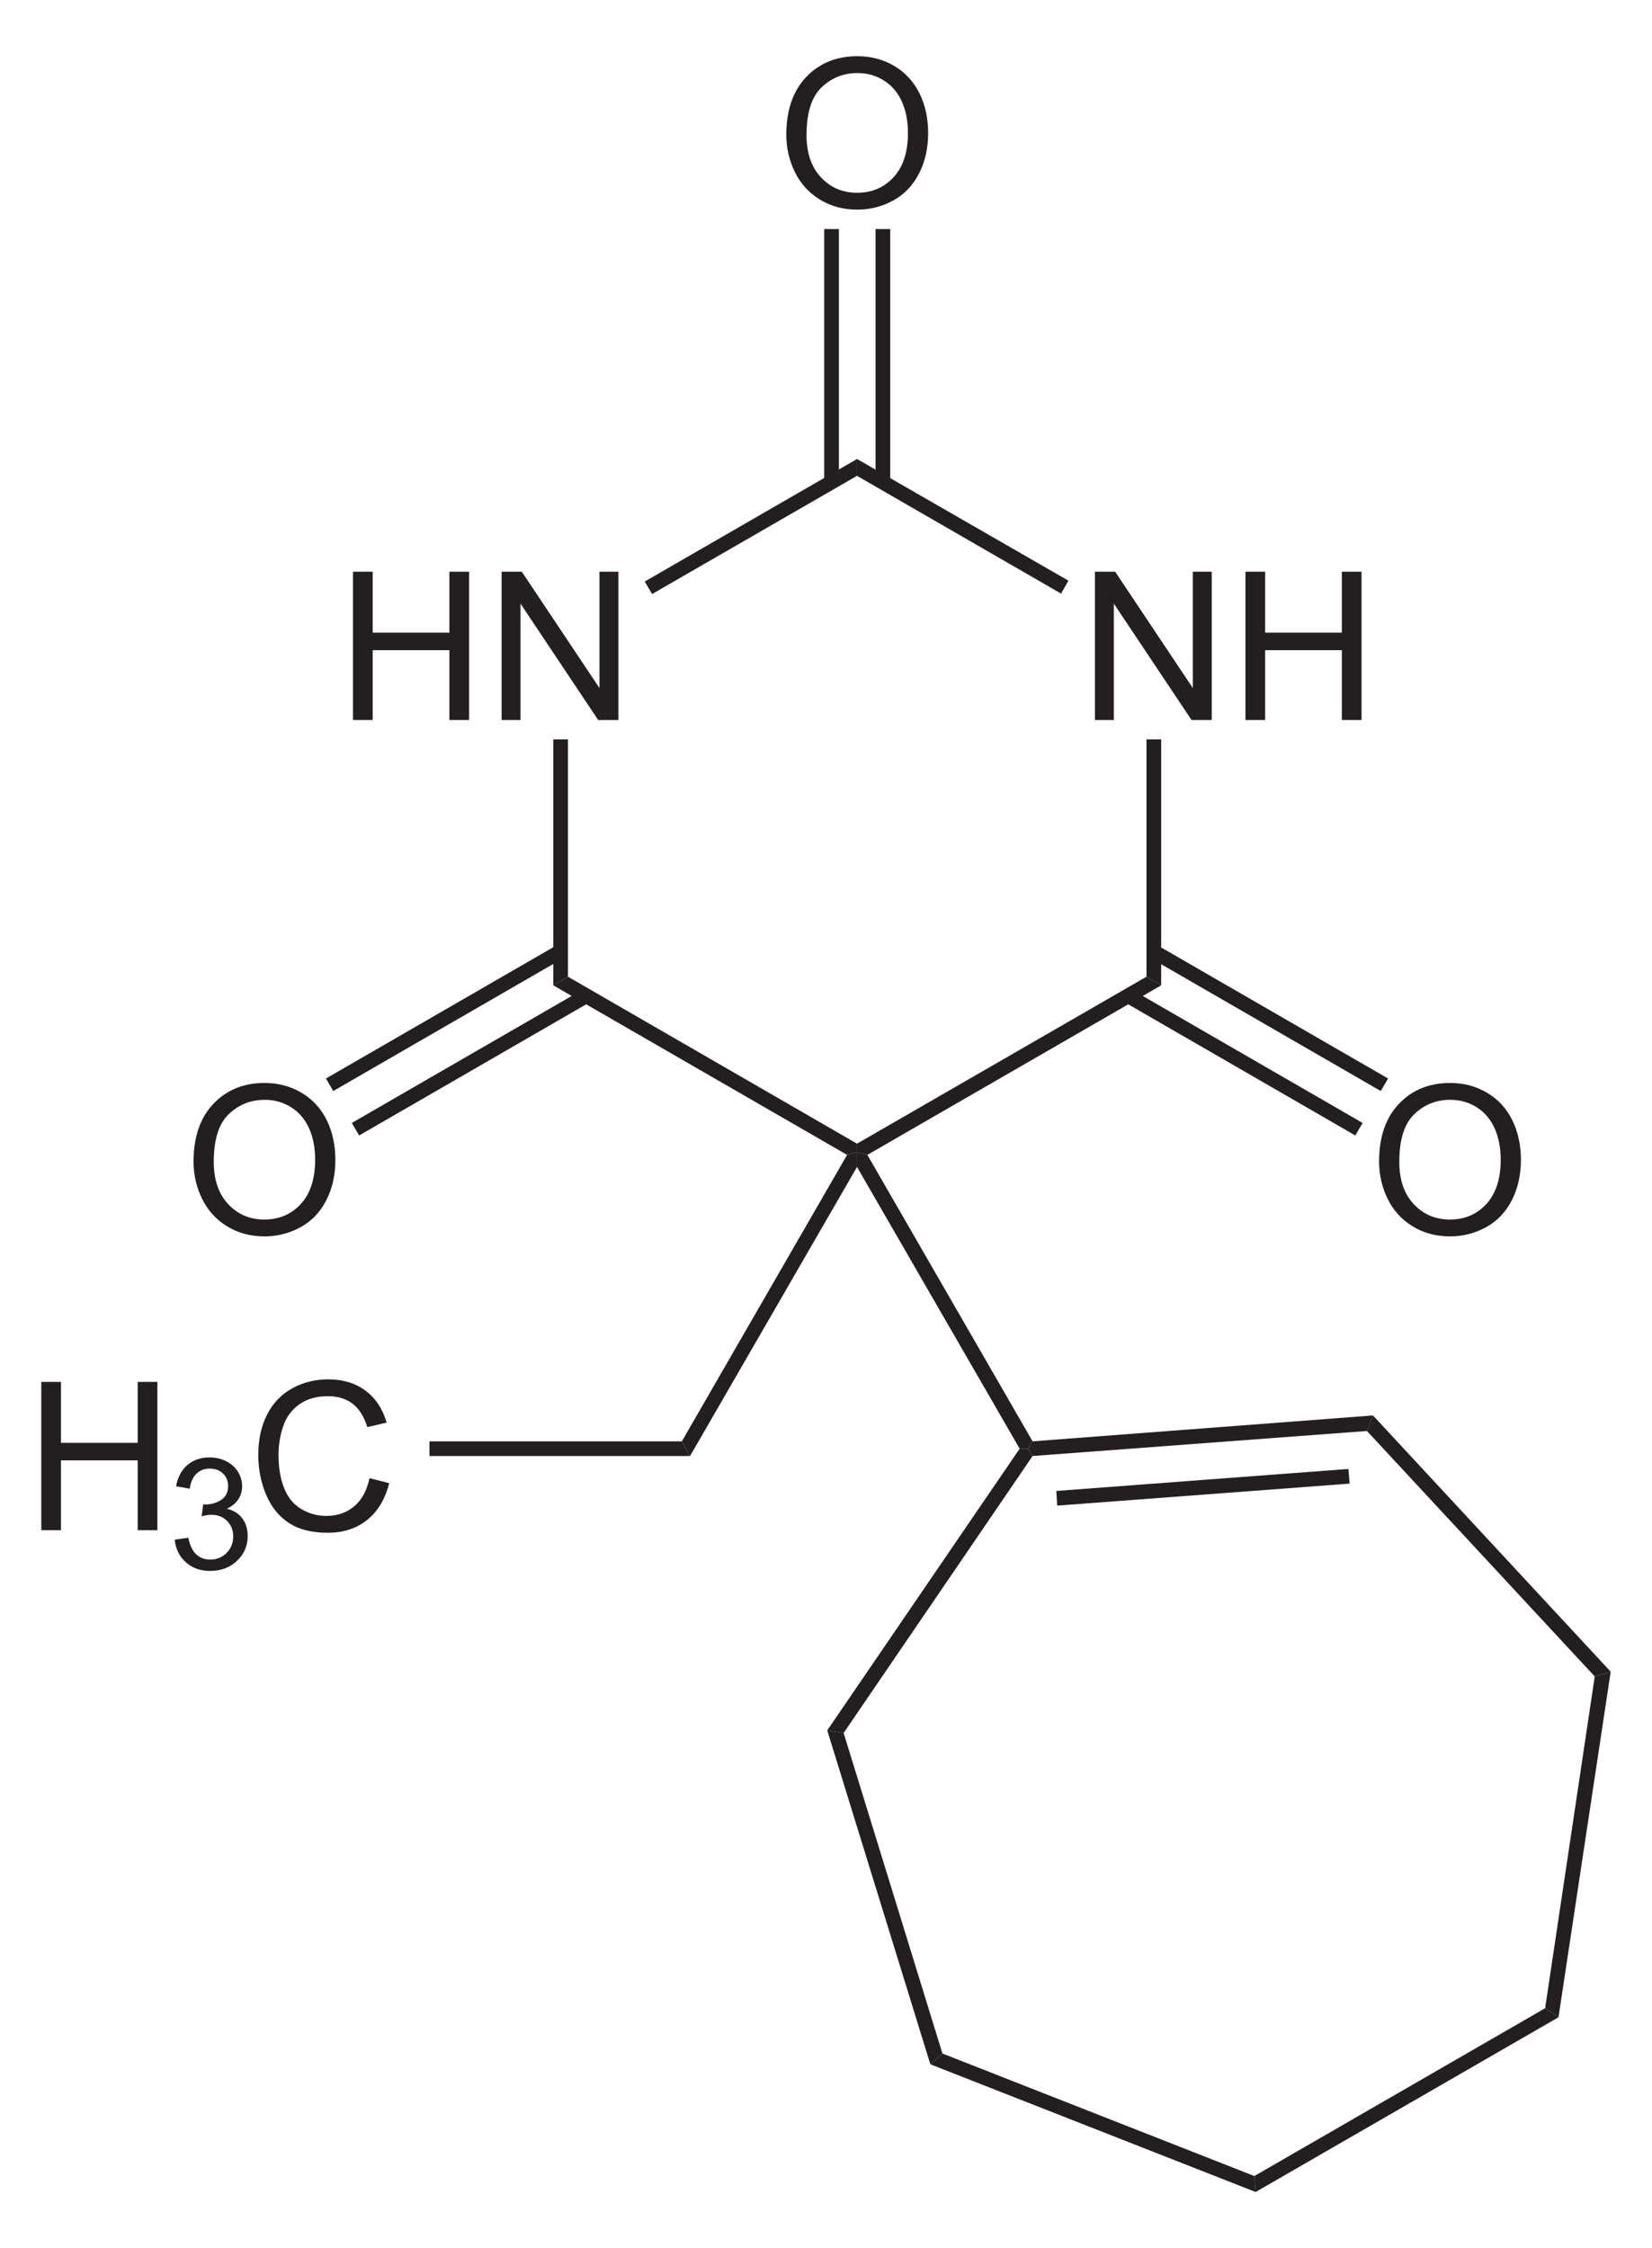 <?xml version="1.0" encoding="UTF-8" standalone="no"?>
<!-- Generator: Adobe Illustrator 12.0.1, SVG Export Plug-In . SVG Version: 6.00 Build 51448)  -->
<svg
   xmlns:dc="http://purl.org/dc/elements/1.1/"
   xmlns:cc="http://web.resource.org/cc/"
   xmlns:rdf="http://www.w3.org/1999/02/22-rdf-syntax-ns#"
   xmlns:svg="http://www.w3.org/2000/svg"
   xmlns="http://www.w3.org/2000/svg"
   xmlns:sodipodi="http://sodipodi.sourceforge.net/DTD/sodipodi-0.dtd"
   xmlns:inkscape="http://www.inkscape.org/namespaces/inkscape"
   version="1.1"
   id="Layer_1"
   width="181.887"
   height="247.534"
   viewBox="0 0 181.887 247.534"
   style="overflow:visible;enable-background:new 0 0 181.887 247.534;"
   xml:space="preserve"
   sodipodi:version="0.32"
   inkscape:version="0.45.1"
   sodipodi:docname="Heptabarbital.svg"
   inkscape:output_extension="org.inkscape.output.svg.inkscape"
   sodipodi:docbase="C:\"><defs
   id="defs86" /><sodipodi:namedview
   inkscape:window-height="579"
   inkscape:window-width="801"
   inkscape:pageshadow="2"
   inkscape:pageopacity="0.0"
   guidetolerance="10.0"
   gridtolerance="10.0"
   objecttolerance="10.0"
   borderopacity="1.0"
   bordercolor="#666666"
   pagecolor="#ffffff"
   id="base"
   inkscape:zoom="1.527063"
   inkscape:cx="90.943497"
   inkscape:cy="123.767"
   inkscape:window-x="22"
   inkscape:window-y="22"
   inkscape:current-layer="Layer_1" />
<g
   id="g3"
   transform="matrix(0.95,0,0,0.95,4.547,6.188)">
	<path
   style="fill:#231f20"
   d="M 36.125,76.935 L 36.125,59.747 L 38.406,59.747 L 38.406,66.81 L 47.297,66.81 L 47.297,59.747 L 49.578,59.747 L 49.578,76.935 L 47.297,76.935 L 47.297,68.841 L 38.406,68.841 L 38.406,76.935 L 36.125,76.935 z "
   id="path5" />
	<path
   style="fill:#231f20"
   d="M 53.348,76.935 L 53.348,59.747 L 55.688,59.747 L 64.692,73.236 L 64.692,59.747 L 66.88,59.747 L 66.88,76.935 L 64.54,76.935 L 55.536,63.446 L 55.536,76.935 L 53.348,76.935 z "
   id="path7" />
</g>
<g
   id="g9"
   transform="matrix(0.95,0,0,0.95,4.547,6.188)">
	<path
   style="fill:#231f20"
   d="M 122.116,76.935 L 122.116,59.747 L 124.456,59.747 L 133.46,73.236 L 133.46,59.747 L 135.648,59.747 L 135.648,76.935 L 133.308,76.935 L 124.304,63.446 L 124.304,76.935 L 122.116,76.935 z "
   id="path11" />
	<path
   style="fill:#231f20"
   d="M 139.557,76.935 L 139.557,59.747 L 141.838,59.747 L 141.838,66.81 L 150.729,66.81 L 150.729,59.747 L 153.01,59.747 L 153.01,76.935 L 150.729,76.935 L 150.729,68.841 L 141.838,68.841 L 141.838,76.935 L 139.557,76.935 z "
   id="path13" />
</g>
<path
   style="fill:#231f20"
   d="M 62.532,107.538 L 60.917,108.488 L 60.917,81.413 L 62.532,81.413 L 62.532,107.538 z "
   id="polygon15" />
<path
   style="fill:#231f20"
   d="M 94.358,125.921 L 94.358,126.871 L 93.265,127.156 L 60.917,108.488 L 62.532,107.538 L 94.358,125.921 z "
   id="polygon17" />
<path
   style="fill:#231f20"
   d="M 126.23,107.538 L 127.846,108.488 L 95.497,127.156 L 94.358,126.871 L 94.358,125.921 L 126.23,107.538 z "
   id="polygon19" />
<path
   style="fill:#231f20"
   d="M 126.23,81.413 L 127.846,81.413 L 127.846,108.488 L 126.23,107.538 L 126.23,81.413 z "
   id="polygon21" />
<path
   style="fill:#231f20"
   d="M 94.358,52.391 L 94.358,50.538 L 117.633,63.933 L 116.825,65.358 L 94.358,52.391 z "
   id="polygon23" />
<path
   style="fill:#231f20"
   d="M 71.795,65.406 L 70.988,64.028 L 94.358,50.538 L 94.358,52.391 L 71.795,65.406 z "
   id="polygon25" />
<g
   id="g27"
   transform="matrix(0.95,0,0,0.95,4.547,6.188)">
	<path
   style="fill:#231f20"
   d="M 86.344,9.119 C 86.344,6.266 87.11,4.034 88.642,2.421 C 90.174,0.807 92.151,0 94.575,0 C 96.161,0 97.592,0.379 98.866,1.137 C 100.139,1.896 101.11,2.952 101.779,4.308 C 102.448,5.664 102.782,7.202 102.782,8.92 C 102.782,10.663 102.43,12.222 101.726,13.597 C 101.022,14.972 100.026,16.014 98.737,16.721 C 97.446,17.428 96.055,17.782 94.563,17.782 C 92.944,17.782 91.499,17.391 90.225,16.61 C 88.95,15.829 87.985,14.761 87.329,13.41 C 86.673,12.059 86.344,10.628 86.344,9.119 z M 88.688,9.148 C 88.688,11.218 89.245,12.849 90.358,14.041 C 91.473,15.232 92.87,15.828 94.551,15.828 C 96.262,15.828 97.672,15.226 98.778,14.023 C 99.884,12.82 100.438,11.113 100.438,8.902 C 100.438,7.504 100.202,6.283 99.728,5.24 C 99.254,4.197 98.563,3.388 97.653,2.814 C 96.742,2.24 95.719,1.953 94.587,1.953 C 92.976,1.953 91.591,2.506 90.429,3.611 C 89.268,4.717 88.688,6.563 88.688,9.148 z "
   id="path29" />
</g>
<path
   style="fill:#231f20"
   d="M 90.747,25.221 L 92.363,25.221 L 92.363,53.103 L 90.747,53.103 L 90.747,25.221 z "
   id="rect31" />
<path
   style="fill:#231f20"
   d="M 96.401,25.221 L 98.015,25.221 L 98.015,53.103 L 96.401,53.103 L 96.401,25.221 z "
   id="rect33" />
<g
   id="g35"
   transform="matrix(0.95,0,0,0.95,4.547,6.188)">
	<path
   style="fill:#231f20"
   d="M 17.644,128.119 C 17.644,125.266 18.41,123.034 19.942,121.421 C 21.474,119.807 23.452,119 25.875,119 C 27.462,119 28.892,119.379 30.166,120.137 C 31.44,120.896 32.411,121.952 33.08,123.308 C 33.749,124.664 34.082,126.202 34.082,127.92 C 34.082,129.663 33.73,131.222 33.027,132.597 C 32.324,133.972 31.327,135.014 30.037,135.721 C 28.747,136.428 27.356,136.782 25.863,136.782 C 24.245,136.782 22.799,136.391 21.525,135.61 C 20.251,134.829 19.286,133.761 18.629,132.41 C 17.972,131.059 17.644,129.628 17.644,128.119 z M 19.987,128.148 C 19.987,130.218 20.544,131.849 21.658,133.041 C 22.772,134.233 24.17,134.828 25.85,134.828 C 27.562,134.828 28.971,134.226 30.078,133.023 C 31.184,131.82 31.737,130.113 31.737,127.902 C 31.737,126.504 31.501,125.283 31.028,124.24 C 30.555,123.197 29.863,122.388 28.952,121.814 C 28.041,121.24 27.019,120.953 25.886,120.953 C 24.276,120.953 22.89,121.506 21.729,122.611 C 20.568,123.716 19.987,125.563 19.987,128.148 z "
   id="path37" />
</g>
<path
   style="fill:#231f20"
   d="M 39.542,125.018 L 38.735,123.642 L 64.147,108.963 L 64.955,110.341 L 39.542,125.018 z "
   id="polygon39" />
<path
   style="fill:#231f20"
   d="M 36.692,120.126 L 35.885,118.748 L 61.297,104.071 L 62.105,105.448 L 36.692,120.126 z "
   id="polygon41" />
<g
   id="g43"
   transform="matrix(0.95,0,0,0.95,4.547,6.188)">
	<path
   style="fill:#231f20"
   d="M 155.043,128.119 C 155.043,125.266 155.809,123.034 157.341,121.421 C 158.873,119.807 160.851,119 163.274,119 C 164.861,119 166.292,119.379 167.565,120.137 C 168.838,120.896 169.81,121.952 170.479,123.308 C 171.147,124.663 171.481,126.202 171.481,127.92 C 171.481,129.663 171.129,131.222 170.426,132.597 C 169.722,133.972 168.725,135.014 167.436,135.721 C 166.146,136.428 164.754,136.782 163.262,136.782 C 161.644,136.782 160.198,136.391 158.924,135.61 C 157.65,134.829 156.685,133.761 156.028,132.41 C 155.372,131.058 155.043,129.628 155.043,128.119 z M 157.387,128.148 C 157.387,130.218 157.944,131.849 159.058,133.041 C 160.172,134.233 161.57,134.828 163.25,134.828 C 164.962,134.828 166.371,134.226 167.478,133.023 C 168.585,131.82 169.137,130.113 169.137,127.902 C 169.137,126.504 168.901,125.283 168.428,124.24 C 167.954,123.197 167.262,122.388 166.352,121.814 C 165.442,121.24 164.419,120.953 163.286,120.953 C 161.676,120.953 160.29,121.506 159.129,122.611 C 157.968,123.716 157.387,125.563 157.387,128.148 z "
   id="path45" />
</g>
<path
   style="fill:#231f20"
   d="M 152.83,118.748 L 152.023,120.126 L 126.61,105.448 L 127.417,104.071 L 152.83,118.748 z "
   id="polygon47" />
<path
   style="fill:#231f20"
   d="M 150.027,123.642 L 149.221,125.018 L 123.808,110.341 L 124.615,108.963 L 150.027,123.642 z "
   id="polygon49" />
<path
   style="fill:#231f20"
   d="M 75.976,160.311 L 75.072,158.696 L 93.265,127.156 L 94.358,126.871 L 94.358,128.486 L 75.976,160.311 z "
   id="polygon51" />
<path
   style="fill:#231f20"
   d="M 113.69,158.696 L 113.215,159.504 L 112.265,159.504 L 94.358,128.486 L 94.358,126.871 L 95.497,127.156 L 113.69,158.696 z "
   id="polygon53" />
<path
   style="fill:#231f20"
   d="M 92.885,190.806 L 91.08,190.521 L 112.265,159.504 L 113.215,159.504 L 113.69,160.311 L 92.885,190.806 z "
   id="polygon55" />
<path
   style="fill:#231f20"
   d="M 103.763,226.098 L 102.433,227.286 L 91.08,190.521 L 92.885,190.806 L 103.763,226.098 z "
   id="polygon57" />
<path
   style="fill:#231f20"
   d="M 138.105,239.588 L 138.248,241.346 L 102.433,227.286 L 103.763,226.098 L 138.105,239.588 z "
   id="polygon59" />
<path
   style="fill:#231f20"
   d="M 170.121,221.111 L 171.592,222.108 L 138.248,241.346 L 138.105,239.588 L 170.121,221.111 z "
   id="polygon61" />
<path
   style="fill:#231f20"
   d="M 175.583,184.583 L 177.34,184.061 L 171.592,222.108 L 170.121,221.111 L 175.583,184.583 z "
   id="polygon63" />
<path
   style="fill:#231f20"
   d="M 150.502,157.556 L 151.167,155.846 L 177.34,184.061 L 175.583,184.583 L 150.502,157.556 z "
   id="polygon65" />
<path
   style="fill:#231f20"
   d="M 113.69,160.311 L 113.215,159.504 L 113.69,158.696 L 151.167,155.846 L 150.502,157.556 L 113.69,160.311 z "
   id="polygon67" />
<path
   style="fill:#231f20"
   d="M 116.398,165.773 L 116.302,164.158 L 148.461,161.736 L 148.602,163.351 L 116.398,165.773 z "
   id="polygon69" />
<g
   id="g71"
   transform="matrix(0.95,0,0,0.95,4.547,6.188)">
	<path
   style="fill:#231f20"
   d="M 0,170.834 L 0,153.646 L 2.281,153.646 L 2.281,160.709 L 11.172,160.709 L 11.172,153.646 L 13.453,153.646 L 13.453,170.834 L 11.172,170.834 L 11.172,162.74 L 2.281,162.74 L 2.281,170.834 L 0,170.834 z "
   id="path73" />
</g>
<g
   id="g75"
   transform="matrix(0.95,0,0,0.95,4.547,6.188)">
	<path
   style="fill:#231f20"
   d="M 15.461,171.928 L 17.039,171.709 C 17.222,172.605 17.531,173.251 17.967,173.647 C 18.404,174.042 18.939,174.24 19.574,174.24 C 20.327,174.24 20.96,173.982 21.473,173.468 C 21.986,172.952 22.242,172.314 22.242,171.552 C 22.242,170.826 22.004,170.228 21.526,169.756 C 21.049,169.284 20.443,169.049 19.707,169.049 C 19.406,169.049 19.032,169.108 18.585,169.225 L 18.762,167.834 C 18.868,167.846 18.953,167.852 19.018,167.852 C 19.692,167.852 20.299,167.677 20.839,167.326 C 21.379,166.975 21.649,166.434 21.649,165.703 C 21.649,165.124 21.452,164.644 21.058,164.265 C 20.664,163.885 20.156,163.695 19.533,163.695 C 18.916,163.695 18.401,163.889 17.99,164.277 C 17.579,164.665 17.314,165.247 17.197,166.023 L 15.619,165.742 C 15.812,164.68 16.253,163.857 16.939,163.274 C 17.625,162.69 18.479,162.398 19.5,162.398 C 20.204,162.398 20.853,162.548 21.445,162.85 C 22.037,163.151 22.49,163.562 22.805,164.082 C 23.118,164.603 23.276,165.155 23.276,165.74 C 23.276,166.296 23.127,166.802 22.828,167.258 C 22.529,167.714 22.087,168.076 21.501,168.346 C 22.263,168.522 22.855,168.887 23.28,169.44 C 23.704,169.995 23.917,170.687 23.917,171.519 C 23.917,172.645 23.506,173.598 22.684,174.38 C 21.862,175.162 20.823,175.554 19.567,175.554 C 18.434,175.554 17.493,175.217 16.745,174.545 C 15.994,173.87 15.567,172.999 15.461,171.928 z "
   id="path77" />
</g>
<g
   id="g79"
   transform="matrix(0.95,0,0,0.95,4.547,6.188)">
	<path
   style="fill:#231f20"
   d="M 38.039,164.807 L 40.32,165.381 C 39.844,167.251 38.987,168.677 37.751,169.658 C 36.514,170.639 35.001,171.131 33.214,171.131 C 31.364,171.131 29.86,170.754 28.701,169.999 C 27.542,169.245 26.66,168.151 26.055,166.721 C 25.45,165.29 25.148,163.753 25.148,162.112 C 25.148,160.322 25.489,158.759 26.172,157.426 C 26.855,156.093 27.826,155.079 29.087,154.388 C 30.347,153.697 31.733,153.35 33.247,153.35 C 34.964,153.35 36.407,153.788 37.577,154.664 C 38.748,155.541 39.563,156.772 40.023,158.361 L 37.789,158.888 C 37.391,157.638 36.814,156.728 36.058,156.158 C 35.301,155.588 34.349,155.303 33.203,155.303 C 31.885,155.303 30.783,155.619 29.897,156.252 C 29.012,156.885 28.39,157.734 28.031,158.801 C 27.672,159.868 27.493,160.967 27.493,162.1 C 27.493,163.561 27.705,164.836 28.13,165.926 C 28.555,167.016 29.215,167.83 30.112,168.369 C 31.009,168.908 31.979,169.178 33.024,169.178 C 34.295,169.178 35.37,168.811 36.251,168.076 C 37.132,167.341 37.727,166.252 38.039,164.807 z "
   id="path81" />
</g>
<path
   style="fill:#231f20"
   d="M 47.285,160.311 L 47.285,158.696 L 75.072,158.696 L 75.976,160.311 L 47.285,160.311 z "
   id="polygon83" />
</svg>